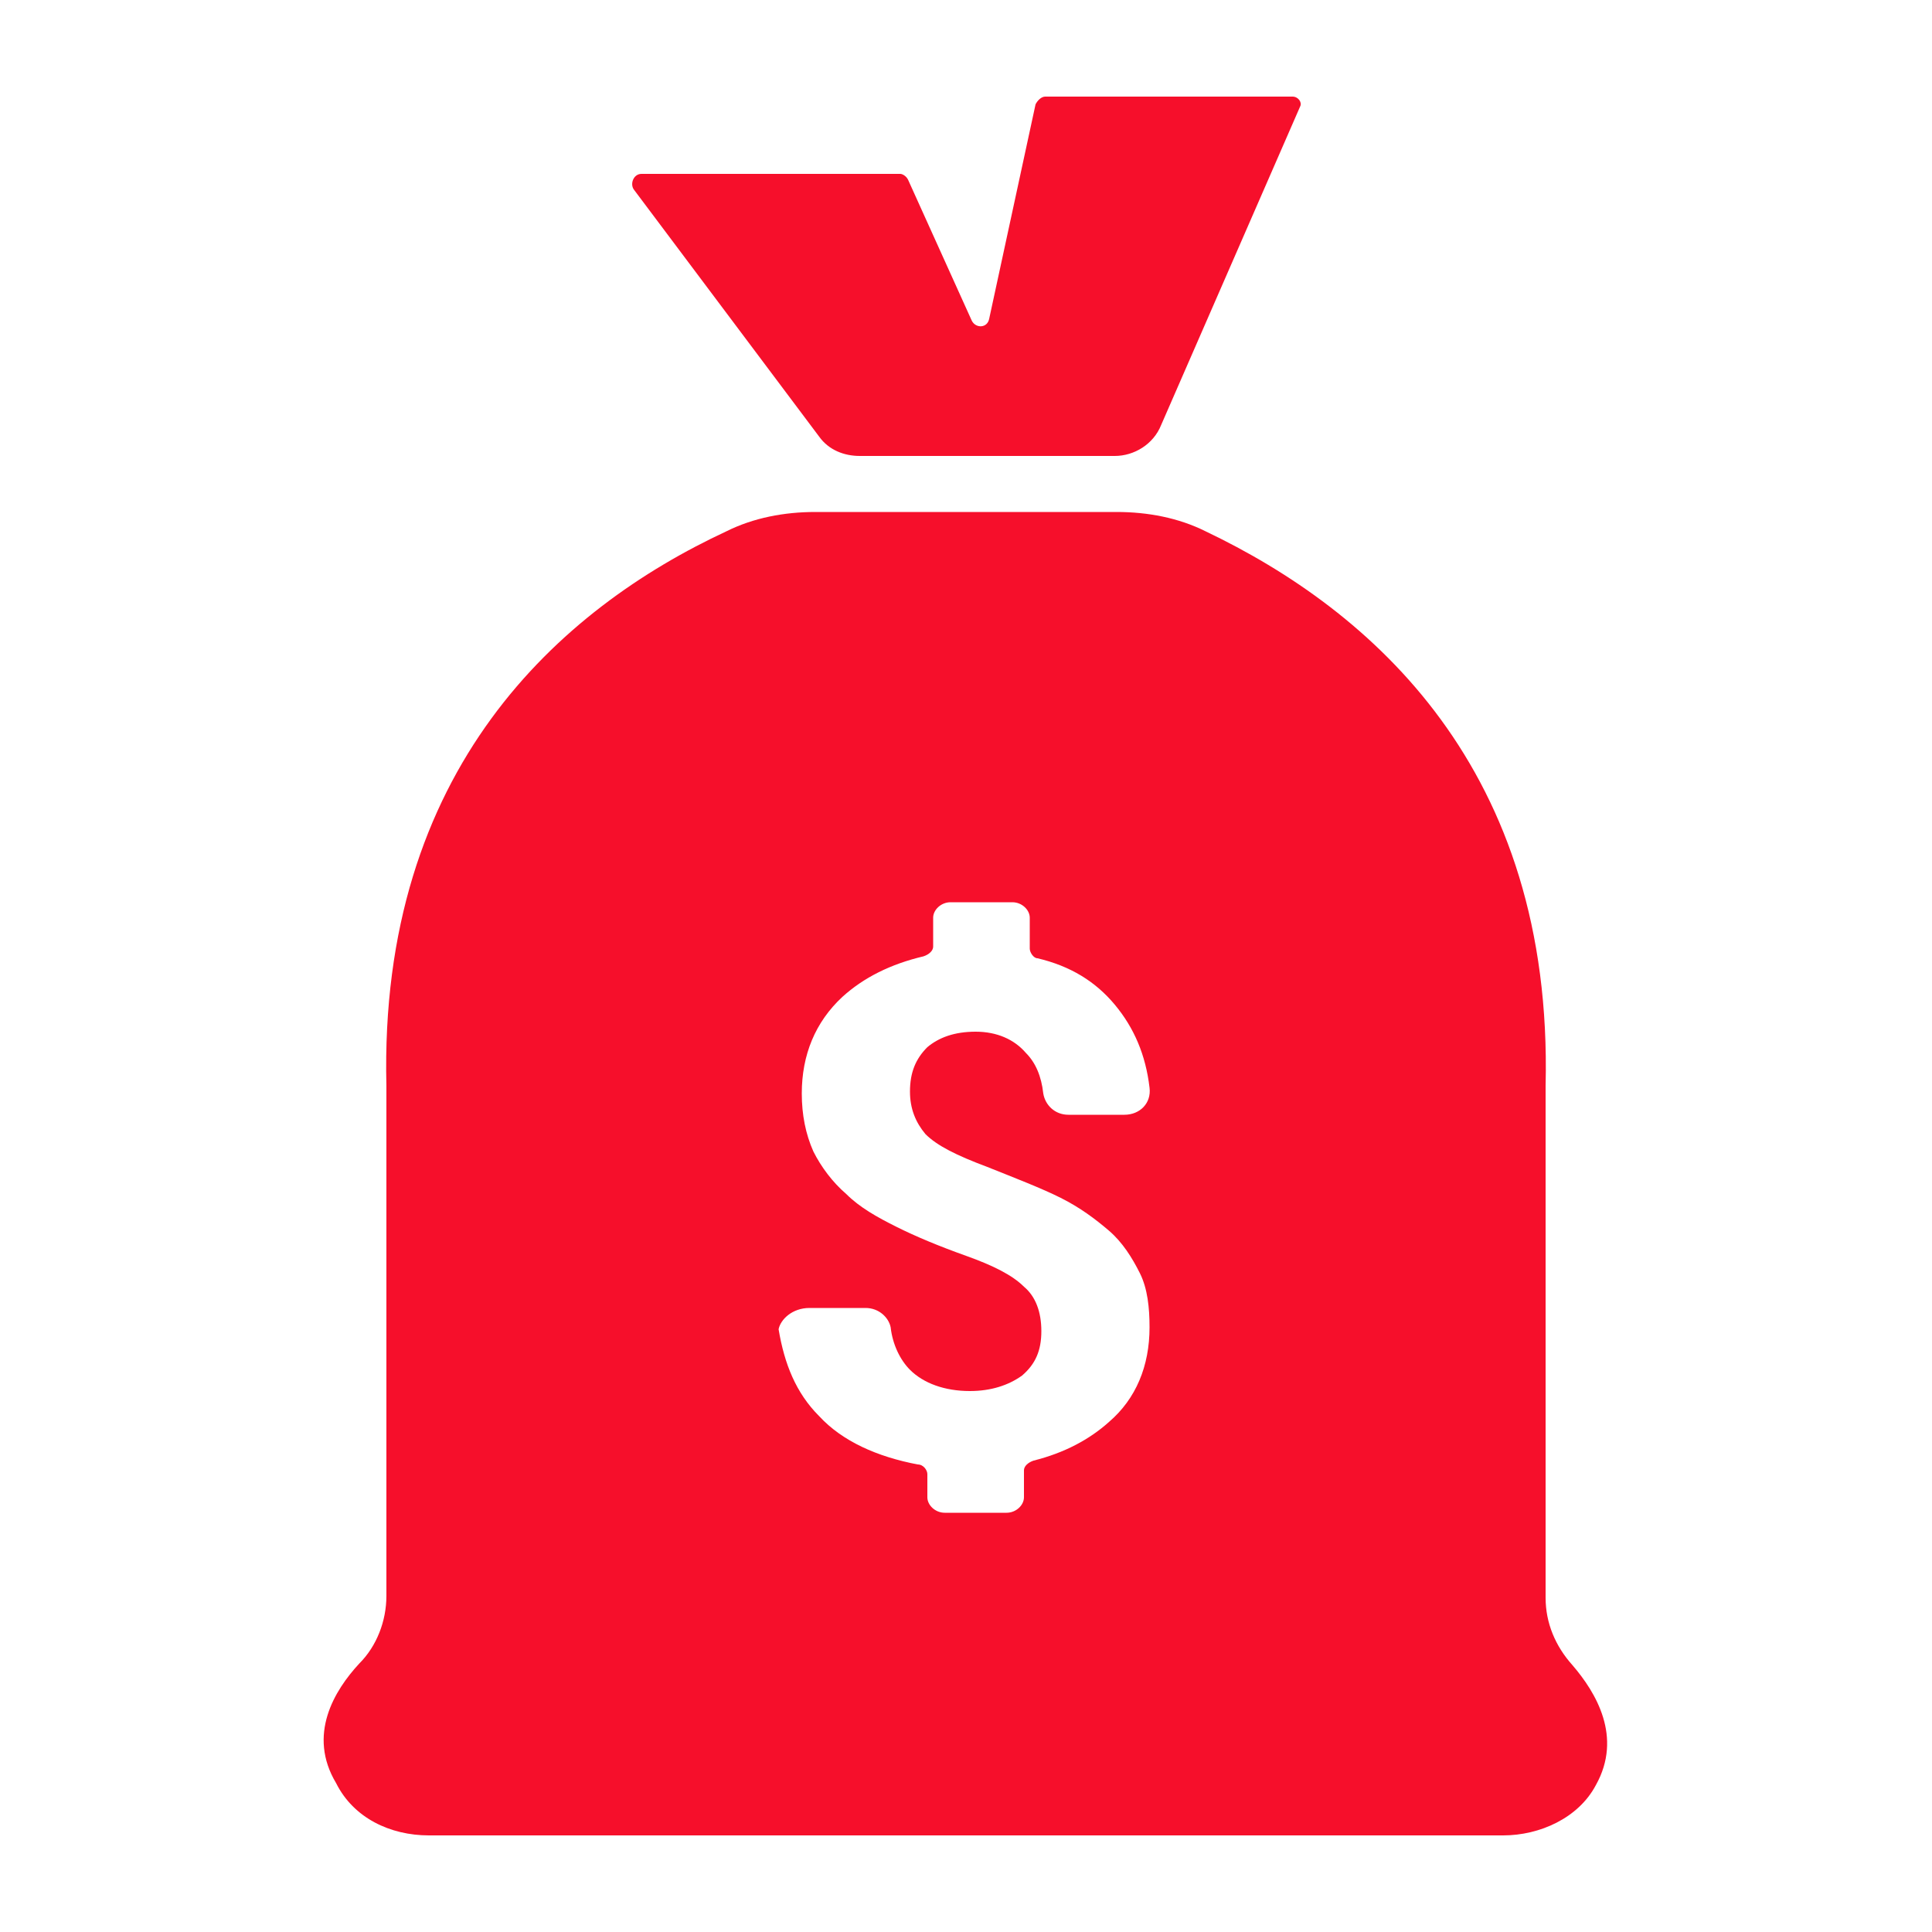 <svg width="32" height="32" viewBox="0 0 32 32" fill="none" xmlns="http://www.w3.org/2000/svg">
<path d="M7.104 30.4H24.896C25.504 30.4 26.144 30.112 26.432 29.568C26.88 28.768 26.432 28.032 26.048 27.584C25.76 27.264 25.6 26.88 25.6 26.464V17.984C25.728 12.736 22.72 10.112 19.968 8.8C19.52 8.576 19.008 8.48 18.496 8.48H13.504C12.992 8.48 12.48 8.576 12.032 8.8C9.28 10.08 6.272 12.736 6.4 17.984V26.432C6.4 26.848 6.24 27.264 5.952 27.552C5.536 28 5.088 28.736 5.568 29.536C5.856 30.112 6.464 30.4 7.104 30.4ZM13.408 21.664H14.336C14.56 21.664 14.72 21.824 14.752 21.984C14.784 22.272 14.912 22.528 15.072 22.688C15.296 22.912 15.648 23.04 16.064 23.04C16.416 23.04 16.704 22.944 16.928 22.784C17.152 22.592 17.248 22.368 17.248 22.048C17.248 21.728 17.152 21.472 16.96 21.312C16.768 21.12 16.448 20.96 16 20.8C15.552 20.64 15.168 20.48 14.848 20.32C14.528 20.16 14.24 20 14.016 19.776C13.792 19.584 13.6 19.328 13.472 19.072C13.344 18.784 13.28 18.464 13.28 18.112C13.28 17.472 13.504 16.928 13.952 16.512C14.304 16.192 14.752 15.968 15.296 15.84C15.392 15.808 15.456 15.744 15.456 15.68V15.2C15.456 15.072 15.584 14.944 15.744 14.944H16.768C16.928 14.944 17.056 15.072 17.056 15.2V15.712C17.056 15.776 17.12 15.872 17.184 15.872C17.728 16 18.144 16.256 18.464 16.64C18.784 17.024 18.976 17.472 19.04 18.016C19.072 18.272 18.88 18.464 18.624 18.464H17.696C17.472 18.464 17.312 18.304 17.28 18.112C17.248 17.824 17.152 17.6 16.992 17.44C16.8 17.216 16.512 17.088 16.16 17.088C15.808 17.088 15.552 17.184 15.36 17.344C15.168 17.536 15.072 17.76 15.072 18.08C15.072 18.368 15.168 18.592 15.328 18.784C15.52 18.976 15.84 19.136 16.352 19.328C16.832 19.52 17.248 19.68 17.568 19.84C17.888 20 18.144 20.192 18.368 20.384C18.592 20.576 18.752 20.832 18.88 21.088C19.008 21.344 19.04 21.664 19.04 21.984C19.04 22.624 18.816 23.168 18.368 23.552C18.048 23.84 17.632 24.064 17.12 24.192C17.024 24.224 16.96 24.288 16.96 24.352V24.8C16.96 24.928 16.832 25.056 16.672 25.056H15.648C15.488 25.056 15.36 24.928 15.36 24.8V24.416C15.36 24.352 15.296 24.256 15.2 24.256C14.528 24.128 13.952 23.872 13.568 23.456C13.184 23.072 12.992 22.592 12.896 22.016C12.928 21.856 13.12 21.664 13.408 21.664ZM13.568 7.232C13.728 7.456 13.984 7.552 14.24 7.552H18.464C18.784 7.552 19.104 7.36 19.232 7.04L21.536 1.76C21.568 1.696 21.504 1.6 21.408 1.6H17.312C17.248 1.6 17.184 1.664 17.152 1.728L16.384 5.28C16.352 5.44 16.16 5.44 16.096 5.312L15.04 2.976C15.008 2.912 14.944 2.88 14.912 2.88H10.624C10.496 2.88 10.432 3.04 10.496 3.136L13.568 7.232Z" fill="#F60F2B"/>
</svg>
